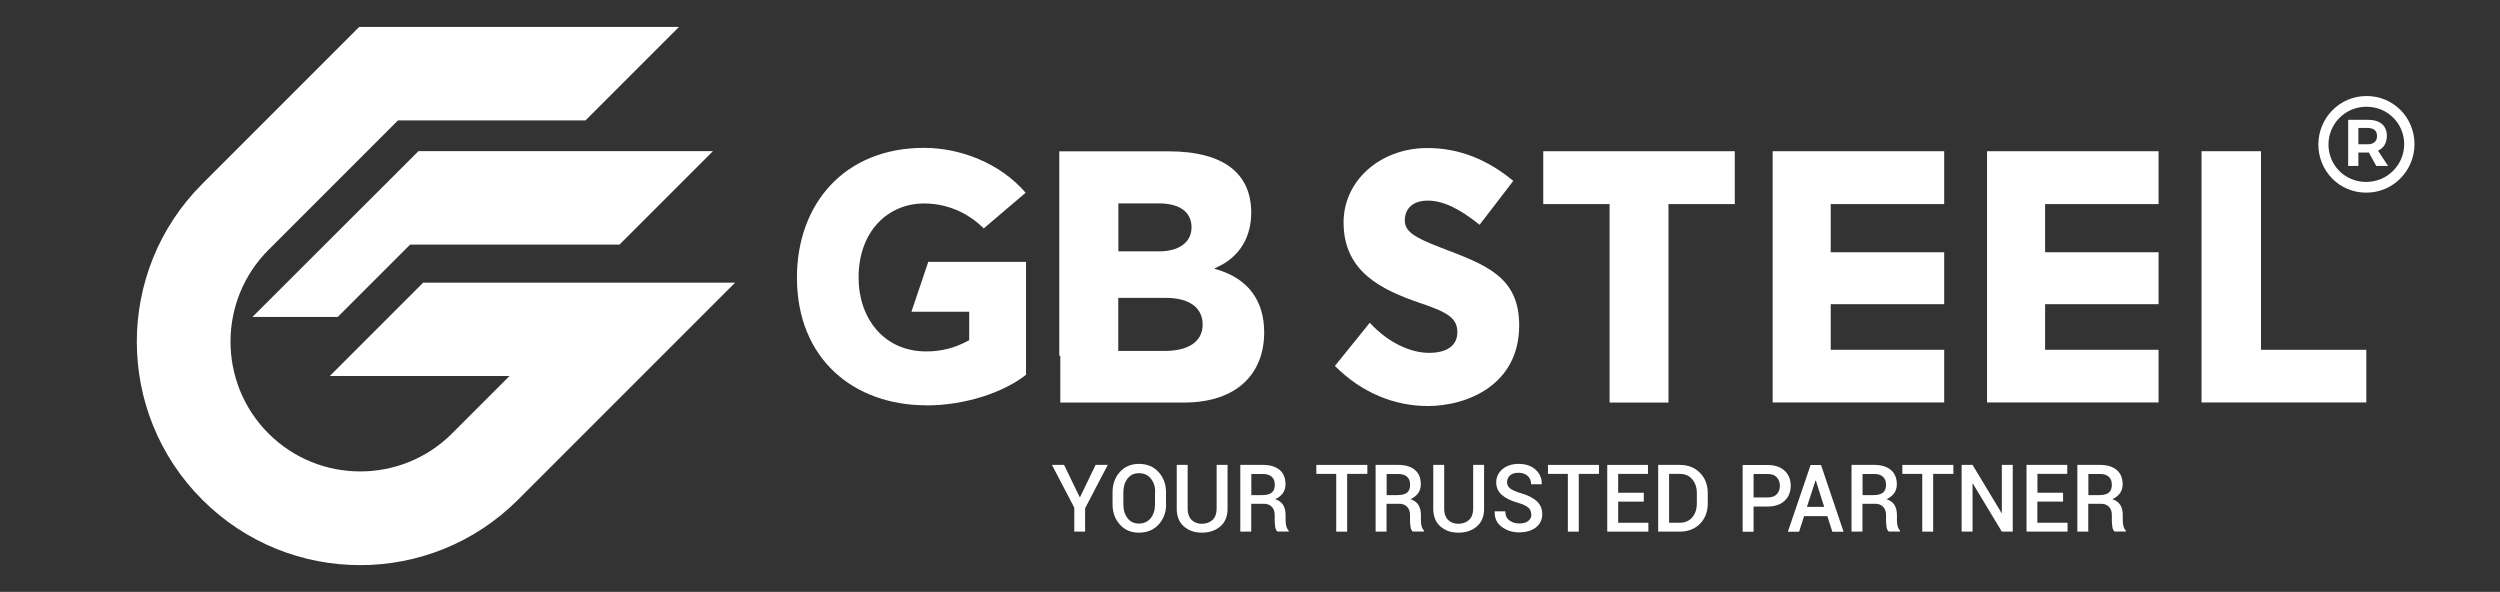 <?xml version="1.0" encoding="UTF-8"?>
<svg id="Layer_1" data-name="Layer 1" xmlns="http://www.w3.org/2000/svg" viewBox="0 0 245 58">
  <rect x="0" y="0" width="245" height="58" fill="#333333" stroke="none"/>
  <defs>
    <style>
      .cls-1 {
        fill: #fff;
      }
    </style>
  </defs>
  <g>
    <path class="cls-1" d="M41.48,27.69l-9.16,9.16h17.61s-5.63,5.63-5.63,5.63c-4.96,4.96-13.03,4.96-17.99,0-4.96-4.96-4.96-13.03,0-17.99l12.69-12.69h18.38l9.16-9.16h-31.34s-15.38,15.38-15.38,15.38c-8.55,8.55-8.55,22.4,0,30.95h0c8.55,8.55,22.4,8.55,30.95,0l21.27-21.27h-30.56Z"/>
    <polygon class="cls-1" points="24.74 31.06 33.1 31.06 40.19 23.97 60.71 23.97 69.87 14.81 41.01 14.81 24.74 31.06"/>
  </g>
  <g>
    <path class="cls-1" d="M119.05,26.35h0v-.07c2.67-1.1,3.57-3.35,3.57-5.43,0-3.81-2.64-6.02-8.11-6.02h-10.7v20.04h.1v4.58h12.11c5.28,0,7.87-2.91,7.87-6.87,0-3.05-1.51-5.33-4.84-6.23ZM113.45,19.93c2.32-.02,3.32.96,3.32,2.35,0,1.57-1.39,2.35-3.13,2.35h-4.04v-4.7h3.85ZM114.24,34.39h0s-4.65,0-4.65,0v-5.2h4.65c2.47,0,3.62,1.08,3.62,2.61,0,1.73-1.47,2.57-3.62,2.59Z"/>
    <path class="cls-1" d="M139.91,39.79c-3.18,0-6.43-1.25-9.09-3.93l3.42-4.23c1.88,2.05,4.1,2.95,5.8,2.95,2.01,0,2.78-.91,2.78-2.01,0-1.35-.86-1.95-3.67-2.88-3.76-1.29-7.48-3.06-7.48-7.89,0-4.1,3.57-7.23,8.07-7.29,3.22-.05,6.11,1.17,8.56,3.22l-3.3,4.3c-2.08-1.68-3.67-2.37-5.08-2.37s-2.23.73-2.25,1.91c-.02,1.1.88,1.68,3.59,2.72,4.32,1.66,7.62,2.79,7.62,7.6,0,5.8-5.04,7.9-8.97,7.9h0Z"/>
    <path class="cls-1" d="M157.74,20h-6.5v-5.18h18.77v5.18h-6.5v19.45h-5.77v-19.45Z"/>
    <path class="cls-1" d="M173.72,14.82h16.81v5.18h-11.12v4.72h11.12v5.09h-11.12v4.47h11.12v5.16h-16.81V14.82Z"/>
    <path class="cls-1" d="M194.73,14.82h16.81v5.18h-11.12v4.72h11.12v5.09h-11.12v4.47h11.12v5.16h-16.81V14.82Z"/>
    <path class="cls-1" d="M215.76,14.82h5.82v19.46h10.32v5.16h-16.15V14.82Z"/>
    <path class="cls-1" d="M90.78,39.72c-7.09,0-12.68-4.52-12.68-12.52,0-7.16,4.6-12.71,12.46-12.71,3.54,0,7.45,1.49,9.95,4.4l-4.1,3.49c-1.3-1.27-3.25-2.44-5.87-2.44-3.45,0-6.4,2.66-6.4,7.26,0,3.98,2.47,7.24,6.63,7.24,1.46,0,2.79-.32,4.21-1.1v-2.79h-5.66l1.65-4.89h9.58v11.07c-2.2,1.73-5.97,3-9.78,3h0Z"/>
  </g>
  <path class="cls-1" d="M236.62,14.13c0,2.58-2.07,4.75-4.73,4.75s-4.69-2.14-4.69-4.72,2.06-4.75,4.72-4.75,4.7,2.13,4.7,4.72ZM235.61,14.13c0-2.02-1.61-3.67-3.7-3.67s-3.72,1.68-3.72,3.7,1.6,3.67,3.69,3.67,3.73-1.68,3.73-3.7ZM233.04,14.76l.99,1.5h-1.16l-.72-1.31h-1.03v1.31h-1v-4.52h1.92c1.2,0,1.87.57,1.87,1.56,0,.71-.31,1.21-.86,1.46ZM231.12,14.14h.92c.57,0,.91-.29.91-.81s-.33-.79-.91-.79h-.92v1.6Z"/>
  <g>
    <path class="cls-1" d="M105.83,48.74l1.54-3.18h1.19l-2.22,4.25v2.29h-1.06v-2.35l-2.19-4.19h1.19l1.54,3.18Z"/>
    <path class="cls-1" d="M114.28,49.42c0,.8-.25,1.46-.74,1.99-.49.53-1.13.79-1.92.79s-1.39-.26-1.87-.79c-.48-.53-.72-1.19-.72-1.99v-1.18c0-.8.24-1.46.72-1.99.48-.53,1.1-.79,1.87-.79s1.42.26,1.91.79c.49.53.74,1.19.74,1.99v1.18ZM113.21,48.24c0-.54-.14-.99-.43-1.34-.28-.35-.67-.53-1.16-.53s-.84.18-1.12.53c-.27.35-.41.8-.41,1.34v1.19c0,.55.14,1,.41,1.35s.64.53,1.11.53.88-.18,1.16-.53.42-.8.42-1.36v-1.19Z"/>
    <path class="cls-1" d="M120.3,45.56v4.31c0,.73-.23,1.3-.7,1.71-.47.41-1.07.62-1.81.62s-1.32-.21-1.78-.62c-.46-.41-.69-.98-.69-1.71v-4.31h1.07v4.31c0,.46.13.82.38,1.08.26.25.59.38,1.01.38s.78-.13,1.05-.38c.26-.25.4-.61.4-1.08v-4.31h1.07Z"/>
    <path class="cls-1" d="M122.62,49.39v2.71h-1.07v-6.54h2.2c.71,0,1.26.16,1.65.49.39.33.58.8.58,1.41,0,.34-.09.63-.26.87-.17.24-.42.44-.75.59.36.12.62.31.78.57.16.26.24.59.24.98v.54c0,.19.02.38.07.56.05.18.12.32.23.42v.1h-1.1c-.12-.1-.19-.25-.22-.46-.03-.21-.05-.42-.05-.63v-.53c0-.34-.09-.6-.28-.8-.19-.2-.45-.3-.77-.3h-1.26ZM122.62,48.52h1.08c.43,0,.74-.08.94-.25.2-.17.29-.42.29-.77s-.1-.59-.29-.77-.49-.28-.88-.28h-1.13v2.08Z"/>
    <path class="cls-1" d="M134,46.44h-1.98v5.66h-1.07v-5.66h-1.95v-.88h5v.88Z"/>
    <path class="cls-1" d="M135.88,49.39v2.71h-1.07v-6.54h2.2c.71,0,1.26.16,1.65.49.39.33.58.8.58,1.41,0,.34-.09.63-.26.87-.17.24-.42.44-.75.59.36.12.62.31.78.57.16.26.24.59.24.98v.54c0,.19.02.38.07.56.05.18.12.32.23.42v.1h-1.1c-.12-.1-.19-.25-.22-.46-.03-.21-.05-.42-.05-.63v-.53c0-.34-.09-.6-.28-.8-.19-.2-.45-.3-.77-.3h-1.26ZM135.88,48.52h1.08c.43,0,.74-.08.94-.25.2-.17.29-.42.29-.77s-.1-.59-.29-.77-.49-.28-.88-.28h-1.13v2.08Z"/>
    <path class="cls-1" d="M145.44,45.56v4.31c0,.73-.23,1.3-.7,1.71-.47.41-1.07.62-1.81.62s-1.32-.21-1.78-.62c-.46-.41-.69-.98-.69-1.71v-4.31h1.07v4.31c0,.46.13.82.38,1.08.26.25.59.38,1.01.38s.78-.13,1.05-.38c.26-.25.4-.61.4-1.08v-4.31h1.07Z"/>
    <path class="cls-1" d="M150.06,50.42c0-.27-.09-.5-.28-.67-.19-.17-.52-.33-1-.47-.69-.19-1.22-.45-1.59-.77s-.56-.73-.56-1.24.21-.96.62-1.3c.41-.34.94-.51,1.58-.51.69,0,1.25.19,1.66.57s.62.85.6,1.4v.03h-1.04c0-.34-.11-.62-.34-.82-.22-.2-.52-.31-.9-.31s-.64.09-.83.26-.29.4-.29.67c0,.25.11.46.32.62s.57.32,1.06.46c.67.19,1.18.45,1.54.78.35.33.53.75.53,1.27,0,.54-.21.97-.62,1.3-.42.32-.96.48-1.64.48s-1.22-.18-1.7-.53c-.48-.35-.72-.85-.7-1.5v-.03h1.04c0,.39.13.69.4.89.27.2.59.3.97.3s.67-.08.88-.25c.21-.16.31-.38.31-.66Z"/>
    <path class="cls-1" d="M156.7,46.44h-1.98v5.66h-1.07v-5.66h-1.95v-.88h5v.88Z"/>
    <path class="cls-1" d="M161.09,49.16h-2.51v2.07h2.96v.87h-4.03v-6.54h3.99v.88h-2.92v1.85h2.51v.88Z"/>
    <path class="cls-1" d="M162.5,52.1v-6.54h2.12c.81,0,1.47.26,1.98.78s.76,1.18.76,2v.99c0,.82-.25,1.48-.76,2-.51.51-1.17.77-1.98.77h-2.12ZM163.57,46.44v4.79h1.05c.51,0,.92-.18,1.22-.53s.45-.81.45-1.37v-1c0-.55-.15-1-.45-1.36s-.71-.53-1.22-.53h-1.05Z"/>
    <path class="cls-1" d="M171.85,49.63v2.48h-1.07v-6.54h2.45c.71,0,1.26.19,1.66.56s.6.86.6,1.47-.2,1.11-.6,1.48-.95.56-1.66.56h-1.39ZM171.85,48.75h1.39c.4,0,.69-.11.89-.32.2-.22.3-.49.3-.82s-.1-.61-.3-.83c-.2-.22-.5-.33-.89-.33h-1.39v2.31Z"/>
    <path class="cls-1" d="M179.07,50.58h-2.27l-.49,1.53h-1.1l2.23-6.54h1.02l2.21,6.54h-1.1l-.49-1.53ZM177.09,49.67h1.68l-.82-2.58h-.03l-.84,2.58Z"/>
    <path class="cls-1" d="M182.52,49.39v2.71h-1.07v-6.54h2.2c.71,0,1.26.16,1.65.49s.59.8.59,1.41c0,.34-.09.63-.26.87-.17.24-.42.44-.75.59.36.12.62.31.78.57.16.26.24.59.24.98v.54c0,.19.02.38.07.56.05.18.12.32.23.42v.1h-1.1c-.12-.1-.19-.25-.22-.46-.03-.21-.05-.42-.05-.63v-.53c0-.34-.09-.6-.28-.8-.19-.2-.45-.3-.77-.3h-1.26ZM182.52,48.52h1.08c.43,0,.74-.08.94-.25s.29-.42.29-.77-.1-.59-.29-.77c-.19-.19-.49-.28-.88-.28h-1.13v2.08Z"/>
    <path class="cls-1" d="M191.43,46.44h-1.98v5.66h-1.07v-5.66h-1.95v-.88h5v.88Z"/>
    <path class="cls-1" d="M197.25,52.1h-1.07l-2.84-4.71h-.03v4.71h-1.07v-6.54h1.07l2.84,4.71h.03v-4.71h1.07v6.54Z"/>
    <path class="cls-1" d="M202.17,49.16h-2.51v2.07h2.96v.87h-4.02v-6.54h3.99v.88h-2.92v1.85h2.51v.88Z"/>
    <path class="cls-1" d="M204.65,49.39v2.71h-1.07v-6.54h2.2c.71,0,1.26.16,1.65.49s.59.8.59,1.41c0,.34-.09.63-.26.87-.17.24-.42.44-.75.59.36.12.62.31.78.57.16.26.24.59.24.98v.54c0,.19.02.38.07.56.05.18.12.32.23.42v.1h-1.1c-.12-.1-.19-.25-.22-.46-.03-.21-.05-.42-.05-.63v-.53c0-.34-.09-.6-.28-.8-.19-.2-.45-.3-.77-.3h-1.26ZM204.65,48.52h1.08c.43,0,.74-.08.94-.25s.29-.42.29-.77-.1-.59-.29-.77c-.19-.19-.49-.28-.88-.28h-1.13v2.08Z"/>
  </g>
</svg>
